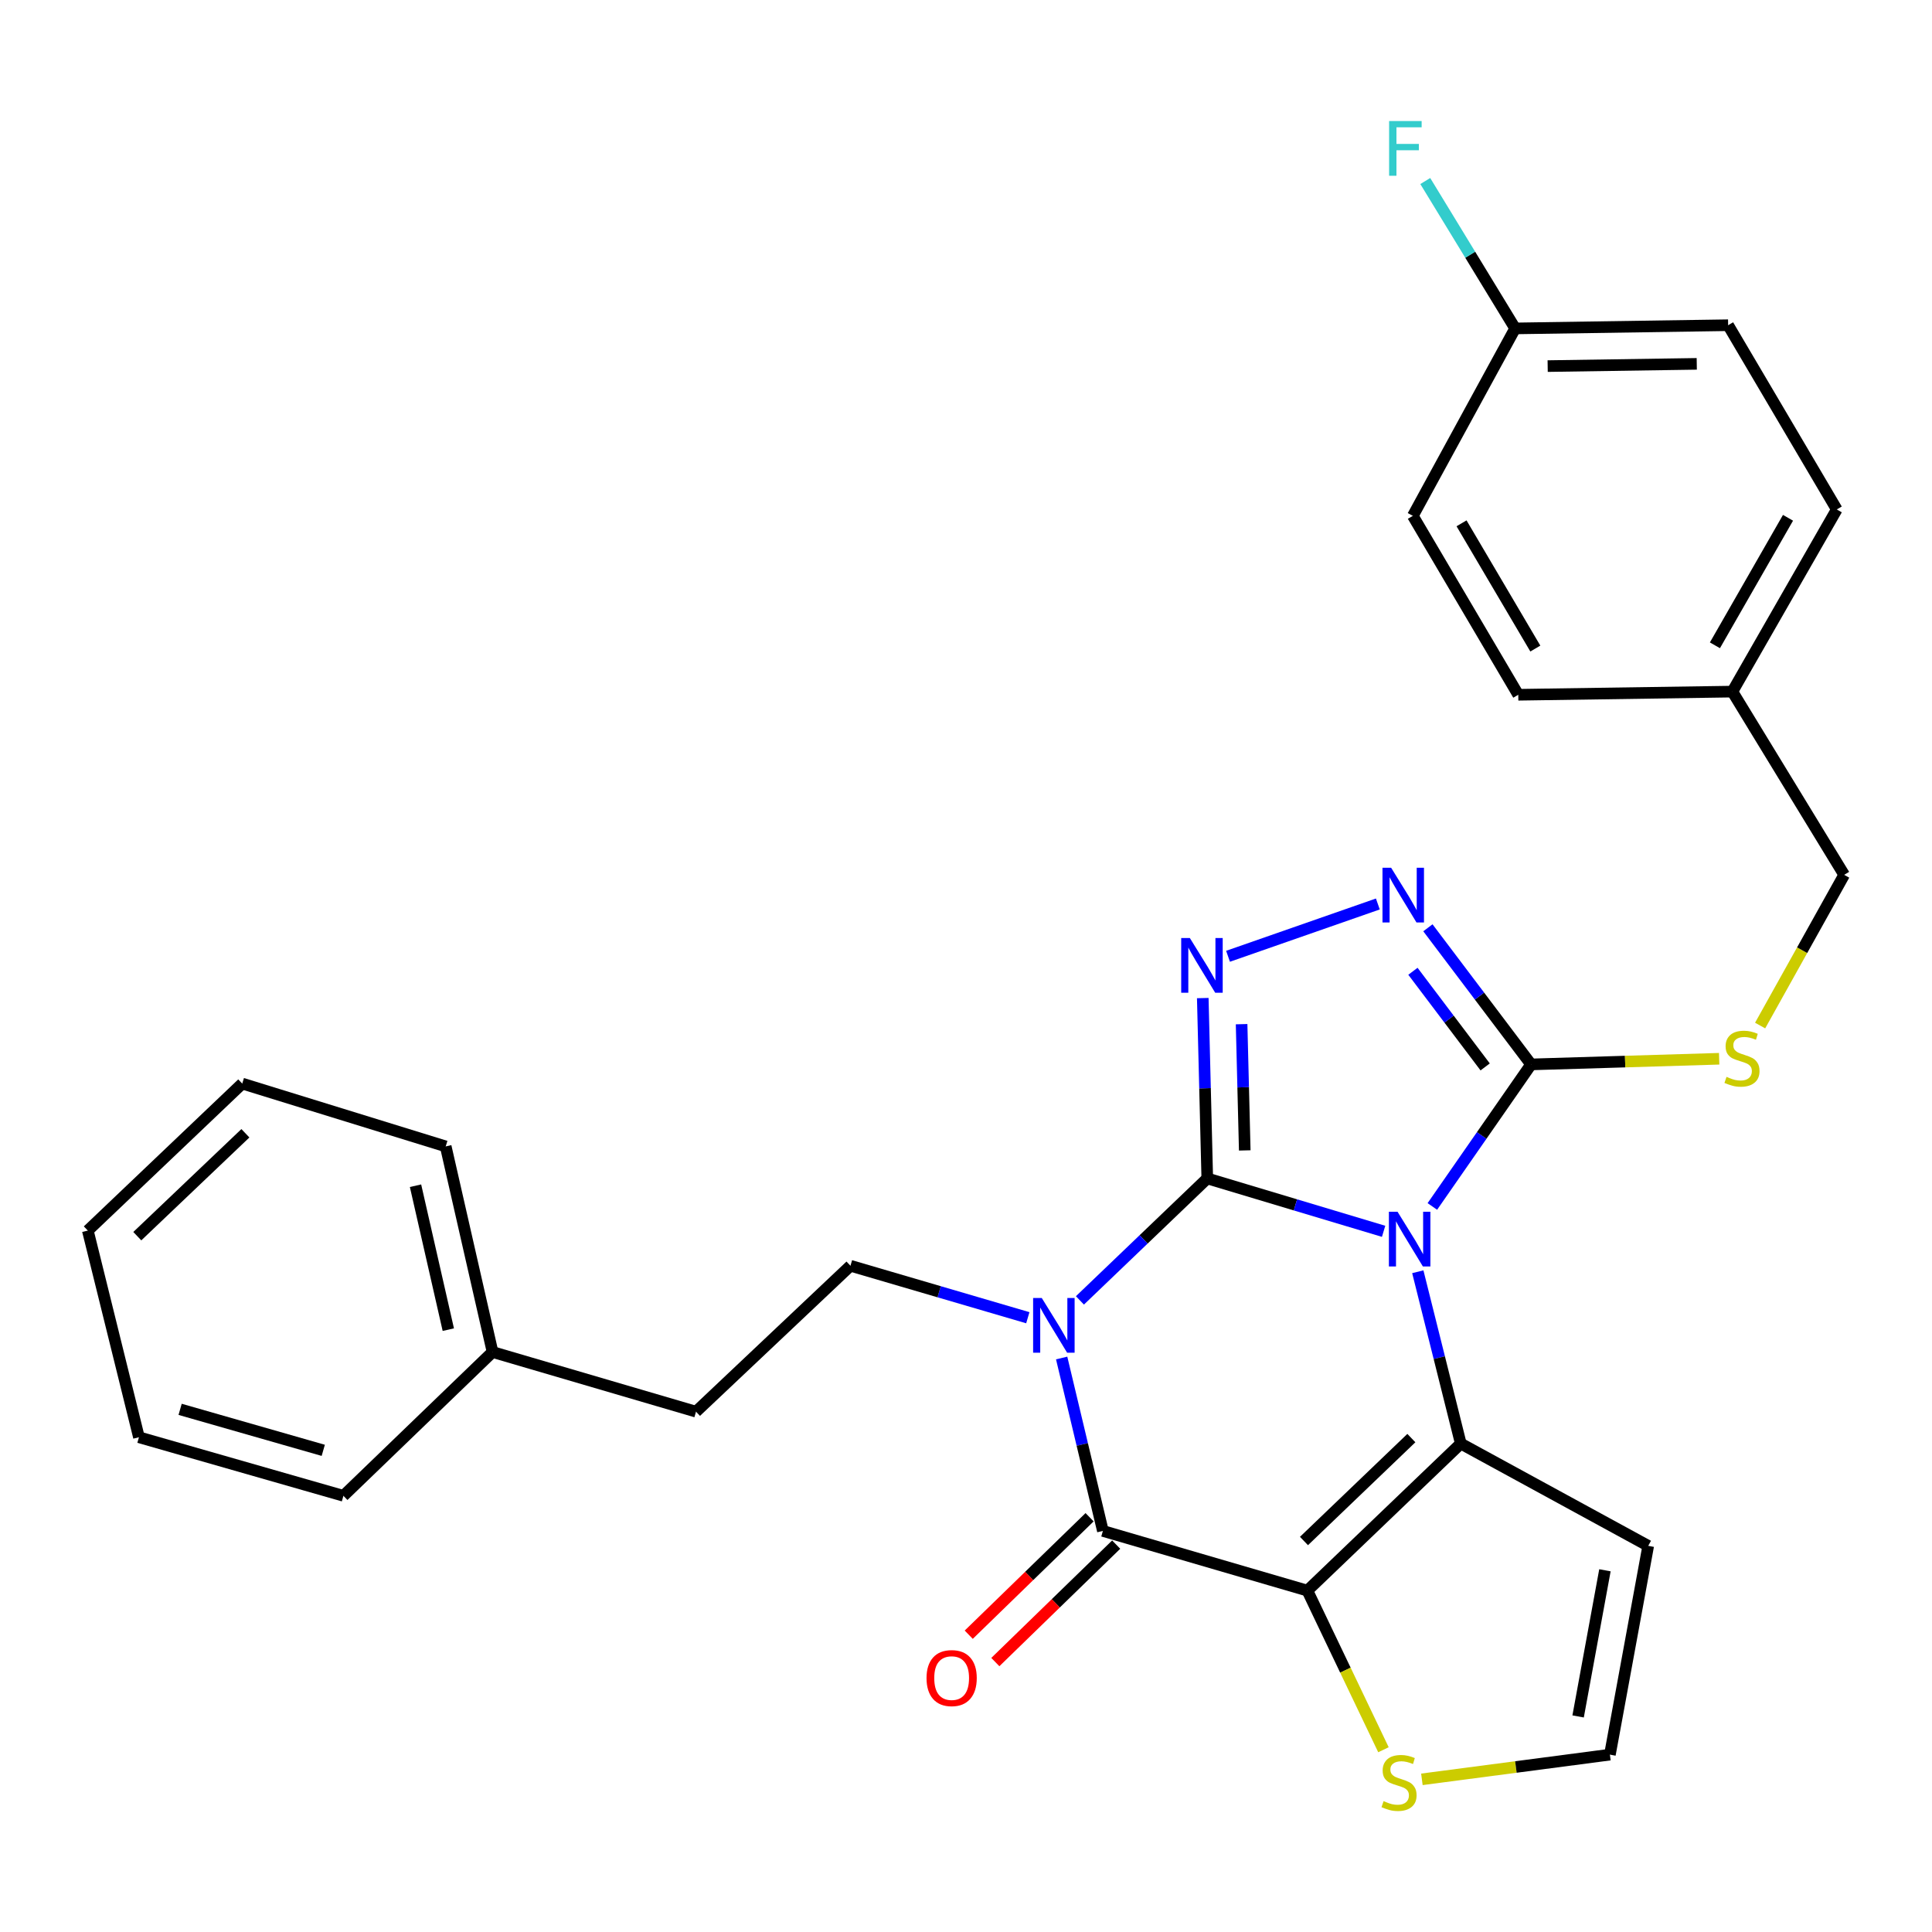 <?xml version='1.0' encoding='iso-8859-1'?>
<svg version='1.1' baseProfile='full'
              xmlns='http://www.w3.org/2000/svg'
                      xmlns:rdkit='http://www.rdkit.org/xml'
                      xmlns:xlink='http://www.w3.org/1999/xlink'
                  xml:space='preserve'
width='1000px' height='1000px' viewBox='0 0 1000 1000'>
<!-- END OF HEADER -->
<rect style='opacity:1.0;fill:#FFFFFF;stroke:none' width='1000' height='1000' x='0' y='0'> </rect>
<path class='bond-0' d='M 624.883,609.948 L 670.518,623.638' style='fill:none;fill-rule:evenodd;stroke:#000000;stroke-width:6px;stroke-linecap:butt;stroke-linejoin:miter;stroke-opacity:1' />
<path class='bond-0' d='M 670.518,623.638 L 716.153,637.327' style='fill:none;fill-rule:evenodd;stroke:#0000FF;stroke-width:6px;stroke-linecap:butt;stroke-linejoin:miter;stroke-opacity:1' />
<path class='bond-1' d='M 624.883,609.948 L 591.926,641.516' style='fill:none;fill-rule:evenodd;stroke:#000000;stroke-width:6px;stroke-linecap:butt;stroke-linejoin:miter;stroke-opacity:1' />
<path class='bond-1' d='M 591.926,641.516 L 558.969,673.084' style='fill:none;fill-rule:evenodd;stroke:#0000FF;stroke-width:6px;stroke-linecap:butt;stroke-linejoin:miter;stroke-opacity:1' />
<path class='bond-5' d='M 624.883,609.948 L 623.717,563.275' style='fill:none;fill-rule:evenodd;stroke:#000000;stroke-width:6px;stroke-linecap:butt;stroke-linejoin:miter;stroke-opacity:1' />
<path class='bond-5' d='M 623.717,563.275 L 622.551,516.601' style='fill:none;fill-rule:evenodd;stroke:#0000FF;stroke-width:6px;stroke-linecap:butt;stroke-linejoin:miter;stroke-opacity:1' />
<path class='bond-5' d='M 644.282,595.453 L 643.465,562.781' style='fill:none;fill-rule:evenodd;stroke:#000000;stroke-width:6px;stroke-linecap:butt;stroke-linejoin:miter;stroke-opacity:1' />
<path class='bond-5' d='M 643.465,562.781 L 642.649,530.11' style='fill:none;fill-rule:evenodd;stroke:#0000FF;stroke-width:6px;stroke-linecap:butt;stroke-linejoin:miter;stroke-opacity:1' />
<path class='bond-3' d='M 733.851,658.256 L 744.975,702.728' style='fill:none;fill-rule:evenodd;stroke:#0000FF;stroke-width:6px;stroke-linecap:butt;stroke-linejoin:miter;stroke-opacity:1' />
<path class='bond-3' d='M 744.975,702.728 L 756.098,747.2' style='fill:none;fill-rule:evenodd;stroke:#000000;stroke-width:6px;stroke-linecap:butt;stroke-linejoin:miter;stroke-opacity:1' />
<path class='bond-6' d='M 741.384,624.456 L 766.937,587.696' style='fill:none;fill-rule:evenodd;stroke:#0000FF;stroke-width:6px;stroke-linecap:butt;stroke-linejoin:miter;stroke-opacity:1' />
<path class='bond-6' d='M 766.937,587.696 L 792.491,550.936' style='fill:none;fill-rule:evenodd;stroke:#000000;stroke-width:6px;stroke-linecap:butt;stroke-linejoin:miter;stroke-opacity:1' />
<path class='bond-4' d='M 549.509,702.898 L 560.181,747.652' style='fill:none;fill-rule:evenodd;stroke:#0000FF;stroke-width:6px;stroke-linecap:butt;stroke-linejoin:miter;stroke-opacity:1' />
<path class='bond-4' d='M 560.181,747.652 L 570.854,792.405' style='fill:none;fill-rule:evenodd;stroke:#000000;stroke-width:6px;stroke-linecap:butt;stroke-linejoin:miter;stroke-opacity:1' />
<path class='bond-9' d='M 531.997,682.053 L 486.098,668.603' style='fill:none;fill-rule:evenodd;stroke:#0000FF;stroke-width:6px;stroke-linecap:butt;stroke-linejoin:miter;stroke-opacity:1' />
<path class='bond-9' d='M 486.098,668.603 L 440.198,655.153' style='fill:none;fill-rule:evenodd;stroke:#000000;stroke-width:6px;stroke-linecap:butt;stroke-linejoin:miter;stroke-opacity:1' />
<path class='bond-2' d='M 676.695,823.299 L 570.854,792.405' style='fill:none;fill-rule:evenodd;stroke:#000000;stroke-width:6px;stroke-linecap:butt;stroke-linejoin:miter;stroke-opacity:1' />
<path class='bond-8' d='M 676.695,823.299 L 696.385,864.482' style='fill:none;fill-rule:evenodd;stroke:#000000;stroke-width:6px;stroke-linecap:butt;stroke-linejoin:miter;stroke-opacity:1' />
<path class='bond-8' d='M 696.385,864.482 L 716.074,905.664' style='fill:none;fill-rule:evenodd;stroke:#CCCC00;stroke-width:6px;stroke-linecap:butt;stroke-linejoin:miter;stroke-opacity:1' />
<path class='bond-30' d='M 676.695,823.299 L 756.098,747.2' style='fill:none;fill-rule:evenodd;stroke:#000000;stroke-width:6px;stroke-linecap:butt;stroke-linejoin:miter;stroke-opacity:1' />
<path class='bond-30' d='M 674.937,797.622 L 730.519,744.352' style='fill:none;fill-rule:evenodd;stroke:#000000;stroke-width:6px;stroke-linecap:butt;stroke-linejoin:miter;stroke-opacity:1' />
<path class='bond-10' d='M 756.098,747.2 L 853.116,800.131' style='fill:none;fill-rule:evenodd;stroke:#000000;stroke-width:6px;stroke-linecap:butt;stroke-linejoin:miter;stroke-opacity:1' />
<path class='bond-13' d='M 563.969,785.322 L 532.692,815.722' style='fill:none;fill-rule:evenodd;stroke:#000000;stroke-width:6px;stroke-linecap:butt;stroke-linejoin:miter;stroke-opacity:1' />
<path class='bond-13' d='M 532.692,815.722 L 501.415,846.122' style='fill:none;fill-rule:evenodd;stroke:#FF0000;stroke-width:6px;stroke-linecap:butt;stroke-linejoin:miter;stroke-opacity:1' />
<path class='bond-13' d='M 577.738,799.488 L 546.461,829.888' style='fill:none;fill-rule:evenodd;stroke:#000000;stroke-width:6px;stroke-linecap:butt;stroke-linejoin:miter;stroke-opacity:1' />
<path class='bond-13' d='M 546.461,829.888 L 515.184,860.288' style='fill:none;fill-rule:evenodd;stroke:#FF0000;stroke-width:6px;stroke-linecap:butt;stroke-linejoin:miter;stroke-opacity:1' />
<path class='bond-7' d='M 635.627,494.971 L 713.171,467.901' style='fill:none;fill-rule:evenodd;stroke:#0000FF;stroke-width:6px;stroke-linecap:butt;stroke-linejoin:miter;stroke-opacity:1' />
<path class='bond-11' d='M 792.491,550.936 L 841.164,549.473' style='fill:none;fill-rule:evenodd;stroke:#000000;stroke-width:6px;stroke-linecap:butt;stroke-linejoin:miter;stroke-opacity:1' />
<path class='bond-11' d='M 841.164,549.473 L 889.837,548.01' style='fill:none;fill-rule:evenodd;stroke:#CCCC00;stroke-width:6px;stroke-linecap:butt;stroke-linejoin:miter;stroke-opacity:1' />
<path class='bond-29' d='M 792.491,550.936 L 765.786,515.577' style='fill:none;fill-rule:evenodd;stroke:#000000;stroke-width:6px;stroke-linecap:butt;stroke-linejoin:miter;stroke-opacity:1' />
<path class='bond-29' d='M 765.786,515.577 L 739.08,480.218' style='fill:none;fill-rule:evenodd;stroke:#0000FF;stroke-width:6px;stroke-linecap:butt;stroke-linejoin:miter;stroke-opacity:1' />
<path class='bond-29' d='M 768.715,552.234 L 750.022,527.483' style='fill:none;fill-rule:evenodd;stroke:#000000;stroke-width:6px;stroke-linecap:butt;stroke-linejoin:miter;stroke-opacity:1' />
<path class='bond-29' d='M 750.022,527.483 L 731.328,502.732' style='fill:none;fill-rule:evenodd;stroke:#0000FF;stroke-width:6px;stroke-linecap:butt;stroke-linejoin:miter;stroke-opacity:1' />
<path class='bond-31' d='M 735.971,920.98 L 784.628,914.59' style='fill:none;fill-rule:evenodd;stroke:#CCCC00;stroke-width:6px;stroke-linecap:butt;stroke-linejoin:miter;stroke-opacity:1' />
<path class='bond-31' d='M 784.628,914.59 L 833.284,908.201' style='fill:none;fill-rule:evenodd;stroke:#000000;stroke-width:6px;stroke-linecap:butt;stroke-linejoin:miter;stroke-opacity:1' />
<path class='bond-15' d='M 440.198,655.153 L 360.257,730.682' style='fill:none;fill-rule:evenodd;stroke:#000000;stroke-width:6px;stroke-linecap:butt;stroke-linejoin:miter;stroke-opacity:1' />
<path class='bond-12' d='M 853.116,800.131 L 833.284,908.201' style='fill:none;fill-rule:evenodd;stroke:#000000;stroke-width:6px;stroke-linecap:butt;stroke-linejoin:miter;stroke-opacity:1' />
<path class='bond-12' d='M 830.711,812.776 L 816.829,888.425' style='fill:none;fill-rule:evenodd;stroke:#000000;stroke-width:6px;stroke-linecap:butt;stroke-linejoin:miter;stroke-opacity:1' />
<path class='bond-14' d='M 911.037,530.82 L 932.791,491.821' style='fill:none;fill-rule:evenodd;stroke:#CCCC00;stroke-width:6px;stroke-linecap:butt;stroke-linejoin:miter;stroke-opacity:1' />
<path class='bond-14' d='M 932.791,491.821 L 954.545,452.821' style='fill:none;fill-rule:evenodd;stroke:#000000;stroke-width:6px;stroke-linecap:butt;stroke-linejoin:miter;stroke-opacity:1' />
<path class='bond-17' d='M 954.545,452.821 L 896.675,357.976' style='fill:none;fill-rule:evenodd;stroke:#000000;stroke-width:6px;stroke-linecap:butt;stroke-linejoin:miter;stroke-opacity:1' />
<path class='bond-23' d='M 360.257,730.682 L 254.943,699.799' style='fill:none;fill-rule:evenodd;stroke:#000000;stroke-width:6px;stroke-linecap:butt;stroke-linejoin:miter;stroke-opacity:1' />
<path class='bond-16' d='M 784.238,169.988 L 894.48,168.331' style='fill:none;fill-rule:evenodd;stroke:#000000;stroke-width:6px;stroke-linecap:butt;stroke-linejoin:miter;stroke-opacity:1' />
<path class='bond-16' d='M 801.071,189.492 L 878.241,188.332' style='fill:none;fill-rule:evenodd;stroke:#000000;stroke-width:6px;stroke-linecap:butt;stroke-linejoin:miter;stroke-opacity:1' />
<path class='bond-18' d='M 784.238,169.988 L 760.978,131.844' style='fill:none;fill-rule:evenodd;stroke:#000000;stroke-width:6px;stroke-linecap:butt;stroke-linejoin:miter;stroke-opacity:1' />
<path class='bond-18' d='M 760.978,131.844 L 737.719,93.7' style='fill:none;fill-rule:evenodd;stroke:#33CCCC;stroke-width:6px;stroke-linecap:butt;stroke-linejoin:miter;stroke-opacity:1' />
<path class='bond-33' d='M 784.238,169.988 L 731.284,267.006' style='fill:none;fill-rule:evenodd;stroke:#000000;stroke-width:6px;stroke-linecap:butt;stroke-linejoin:miter;stroke-opacity:1' />
<path class='bond-21' d='M 896.675,357.976 L 785.851,359.612' style='fill:none;fill-rule:evenodd;stroke:#000000;stroke-width:6px;stroke-linecap:butt;stroke-linejoin:miter;stroke-opacity:1' />
<path class='bond-22' d='M 896.675,357.976 L 950.715,263.691' style='fill:none;fill-rule:evenodd;stroke:#000000;stroke-width:6px;stroke-linecap:butt;stroke-linejoin:miter;stroke-opacity:1' />
<path class='bond-22' d='M 887.642,334.01 L 925.47,268.011' style='fill:none;fill-rule:evenodd;stroke:#000000;stroke-width:6px;stroke-linecap:butt;stroke-linejoin:miter;stroke-opacity:1' />
<path class='bond-19' d='M 731.284,267.006 L 785.851,359.612' style='fill:none;fill-rule:evenodd;stroke:#000000;stroke-width:6px;stroke-linecap:butt;stroke-linejoin:miter;stroke-opacity:1' />
<path class='bond-19' d='M 756.489,270.868 L 794.686,335.692' style='fill:none;fill-rule:evenodd;stroke:#000000;stroke-width:6px;stroke-linecap:butt;stroke-linejoin:miter;stroke-opacity:1' />
<path class='bond-20' d='M 894.48,168.331 L 950.715,263.691' style='fill:none;fill-rule:evenodd;stroke:#000000;stroke-width:6px;stroke-linecap:butt;stroke-linejoin:miter;stroke-opacity:1' />
<path class='bond-24' d='M 254.943,699.799 L 230.699,593.376' style='fill:none;fill-rule:evenodd;stroke:#000000;stroke-width:6px;stroke-linecap:butt;stroke-linejoin:miter;stroke-opacity:1' />
<path class='bond-24' d='M 232.045,688.223 L 215.074,613.727' style='fill:none;fill-rule:evenodd;stroke:#000000;stroke-width:6px;stroke-linecap:butt;stroke-linejoin:miter;stroke-opacity:1' />
<path class='bond-25' d='M 254.943,699.799 L 177.756,774.231' style='fill:none;fill-rule:evenodd;stroke:#000000;stroke-width:6px;stroke-linecap:butt;stroke-linejoin:miter;stroke-opacity:1' />
<path class='bond-27' d='M 230.699,593.376 L 125.384,560.858' style='fill:none;fill-rule:evenodd;stroke:#000000;stroke-width:6px;stroke-linecap:butt;stroke-linejoin:miter;stroke-opacity:1' />
<path class='bond-26' d='M 177.756,774.231 L 71.915,743.918' style='fill:none;fill-rule:evenodd;stroke:#000000;stroke-width:6px;stroke-linecap:butt;stroke-linejoin:miter;stroke-opacity:1' />
<path class='bond-26' d='M 167.319,750.692 L 93.23,729.474' style='fill:none;fill-rule:evenodd;stroke:#000000;stroke-width:6px;stroke-linecap:butt;stroke-linejoin:miter;stroke-opacity:1' />
<path class='bond-28' d='M 71.915,743.918 L 45.455,636.946' style='fill:none;fill-rule:evenodd;stroke:#000000;stroke-width:6px;stroke-linecap:butt;stroke-linejoin:miter;stroke-opacity:1' />
<path class='bond-32' d='M 125.384,560.858 L 45.455,636.946' style='fill:none;fill-rule:evenodd;stroke:#000000;stroke-width:6px;stroke-linecap:butt;stroke-linejoin:miter;stroke-opacity:1' />
<path class='bond-32' d='M 127.016,586.579 L 71.065,639.841' style='fill:none;fill-rule:evenodd;stroke:#000000;stroke-width:6px;stroke-linecap:butt;stroke-linejoin:miter;stroke-opacity:1' />
<path  class='atom-1' d='M 723.367 627.209
L 732.647 642.209
Q 733.567 643.689, 735.047 646.369
Q 736.527 649.049, 736.607 649.209
L 736.607 627.209
L 740.367 627.209
L 740.367 655.529
L 736.487 655.529
L 726.527 639.129
Q 725.367 637.209, 724.127 635.009
Q 722.927 632.809, 722.567 632.129
L 722.567 655.529
L 718.887 655.529
L 718.887 627.209
L 723.367 627.209
' fill='#0000FF'/>
<path  class='atom-2' d='M 539.22 671.844
L 548.5 686.844
Q 549.42 688.324, 550.9 691.004
Q 552.38 693.684, 552.46 693.844
L 552.46 671.844
L 556.22 671.844
L 556.22 700.164
L 552.34 700.164
L 542.38 683.764
Q 541.22 681.844, 539.98 679.644
Q 538.78 677.444, 538.42 676.764
L 538.42 700.164
L 534.74 700.164
L 534.74 671.844
L 539.22 671.844
' fill='#0000FF'/>
<path  class='atom-6' d='M 615.868 485.524
L 625.148 500.524
Q 626.068 502.004, 627.548 504.684
Q 629.028 507.364, 629.108 507.524
L 629.108 485.524
L 632.868 485.524
L 632.868 513.844
L 628.988 513.844
L 619.028 497.444
Q 617.868 495.524, 616.628 493.324
Q 615.428 491.124, 615.068 490.444
L 615.068 513.844
L 611.388 513.844
L 611.388 485.524
L 615.868 485.524
' fill='#0000FF'/>
<path  class='atom-8' d='M 720.052 449.153
L 729.332 464.153
Q 730.252 465.633, 731.732 468.313
Q 733.212 470.993, 733.292 471.153
L 733.292 449.153
L 737.052 449.153
L 737.052 477.473
L 733.172 477.473
L 723.212 461.073
Q 722.052 459.153, 720.812 456.953
Q 719.612 454.753, 719.252 454.073
L 719.252 477.473
L 715.572 477.473
L 715.572 449.153
L 720.052 449.153
' fill='#0000FF'/>
<path  class='atom-9' d='M 716.139 932.254
Q 716.459 932.374, 717.779 932.934
Q 719.099 933.494, 720.539 933.854
Q 722.019 934.174, 723.459 934.174
Q 726.139 934.174, 727.699 932.894
Q 729.259 931.574, 729.259 929.294
Q 729.259 927.734, 728.459 926.774
Q 727.699 925.814, 726.499 925.294
Q 725.299 924.774, 723.299 924.174
Q 720.779 923.414, 719.259 922.694
Q 717.779 921.974, 716.699 920.454
Q 715.659 918.934, 715.659 916.374
Q 715.659 912.814, 718.059 910.614
Q 720.499 908.414, 725.299 908.414
Q 728.579 908.414, 732.299 909.974
L 731.379 913.054
Q 727.979 911.654, 725.419 911.654
Q 722.659 911.654, 721.139 912.814
Q 719.619 913.934, 719.659 915.894
Q 719.659 917.414, 720.419 918.334
Q 721.219 919.254, 722.339 919.774
Q 723.499 920.294, 725.419 920.894
Q 727.979 921.694, 729.499 922.494
Q 731.019 923.294, 732.099 924.934
Q 733.219 926.534, 733.219 929.294
Q 733.219 933.214, 730.579 935.334
Q 727.979 937.414, 723.619 937.414
Q 721.099 937.414, 719.179 936.854
Q 717.299 936.334, 715.059 935.414
L 716.139 932.254
' fill='#CCCC00'/>
<path  class='atom-12' d='M 893.647 557.375
Q 893.967 557.495, 895.287 558.055
Q 896.607 558.615, 898.047 558.975
Q 899.527 559.295, 900.967 559.295
Q 903.647 559.295, 905.207 558.015
Q 906.767 556.695, 906.767 554.415
Q 906.767 552.855, 905.967 551.895
Q 905.207 550.935, 904.007 550.415
Q 902.807 549.895, 900.807 549.295
Q 898.287 548.535, 896.767 547.815
Q 895.287 547.095, 894.207 545.575
Q 893.167 544.055, 893.167 541.495
Q 893.167 537.935, 895.567 535.735
Q 898.007 533.535, 902.807 533.535
Q 906.087 533.535, 909.807 535.095
L 908.887 538.175
Q 905.487 536.775, 902.927 536.775
Q 900.167 536.775, 898.647 537.935
Q 897.127 539.055, 897.167 541.015
Q 897.167 542.535, 897.927 543.455
Q 898.727 544.375, 899.847 544.895
Q 901.007 545.415, 902.927 546.015
Q 905.487 546.815, 907.007 547.615
Q 908.527 548.415, 909.607 550.055
Q 910.727 551.655, 910.727 554.415
Q 910.727 558.335, 908.087 560.455
Q 905.487 562.535, 901.127 562.535
Q 898.607 562.535, 896.687 561.975
Q 894.807 561.455, 892.567 560.535
L 893.647 557.375
' fill='#CCCC00'/>
<path  class='atom-14' d='M 479.57 868.574
Q 479.57 861.774, 482.93 857.974
Q 486.29 854.174, 492.57 854.174
Q 498.85 854.174, 502.21 857.974
Q 505.57 861.774, 505.57 868.574
Q 505.57 875.454, 502.17 879.374
Q 498.77 883.254, 492.57 883.254
Q 486.33 883.254, 482.93 879.374
Q 479.57 875.494, 479.57 868.574
M 492.57 880.054
Q 496.89 880.054, 499.21 877.174
Q 501.57 874.254, 501.57 868.574
Q 501.57 863.014, 499.21 860.214
Q 496.89 857.374, 492.57 857.374
Q 488.25 857.374, 485.89 860.174
Q 483.57 862.974, 483.57 868.574
Q 483.57 874.294, 485.89 877.174
Q 488.25 880.054, 492.57 880.054
' fill='#FF0000'/>
<path  class='atom-19' d='M 719.001 62.652
L 735.841 62.652
L 735.841 65.892
L 722.801 65.892
L 722.801 74.492
L 734.401 74.492
L 734.401 77.772
L 722.801 77.772
L 722.801 90.972
L 719.001 90.972
L 719.001 62.652
' fill='#33CCCC'/>
</svg>
